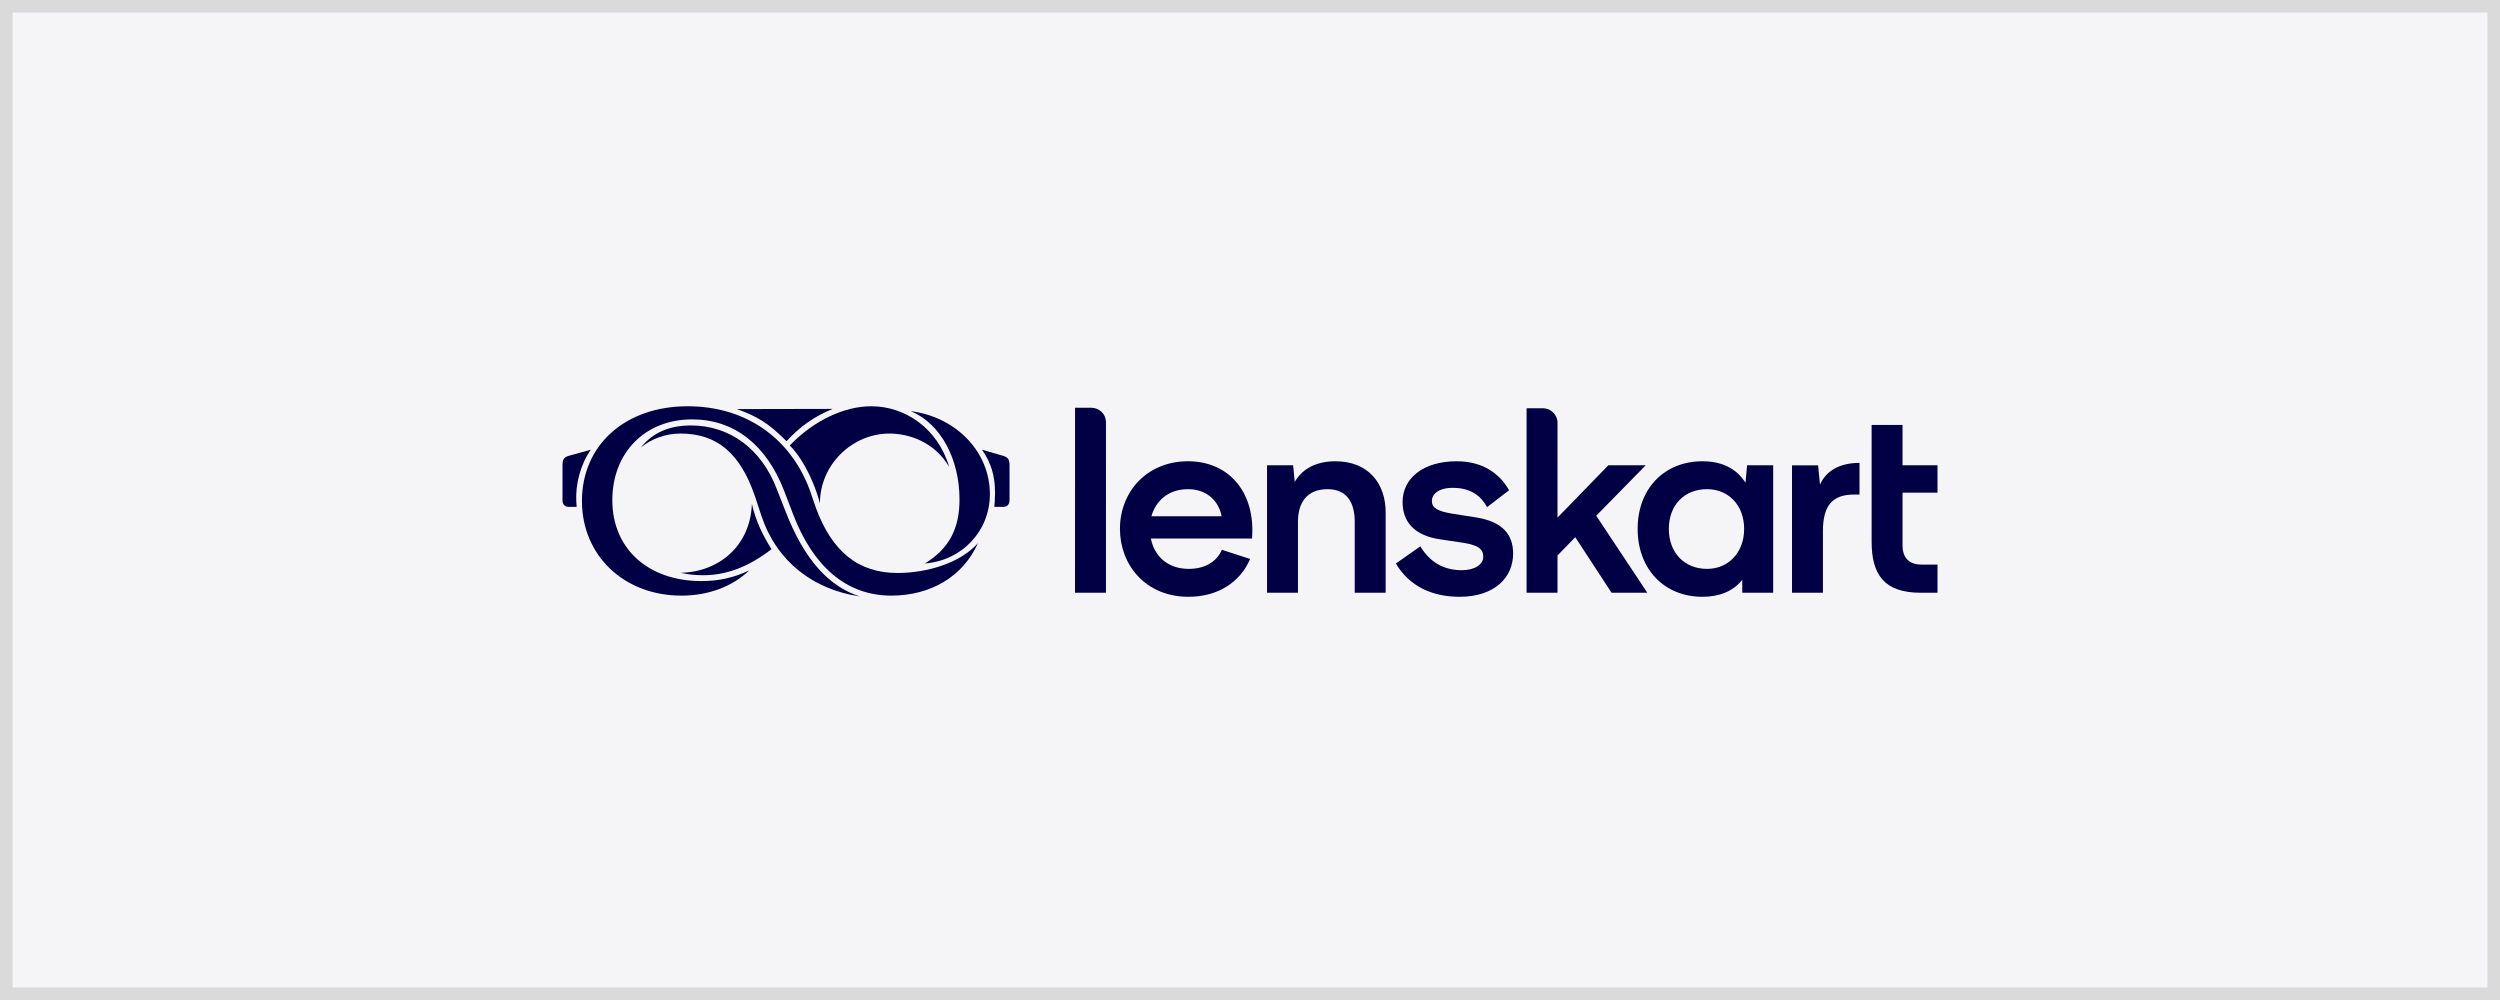 <svg xmlns="http://www.w3.org/2000/svg" width="200" height="80" viewBox="0 0 200 80" fill="none"><rect x="0" y="0" width="200" height="80" fill="#808080" stroke="none"/><rect x="0.5" y="0.5" width="199" height="79" fill="#F5F5F8"></rect><path d="M106.829 36.901C105.366 36.901 104.204 37.46 103.58 38.554L103.451 37.223H101.364V47.42H103.838V41.732C103.838 40.272 104.505 39.134 106.205 39.134C107.797 39.134 108.378 40.272 108.378 41.732V47.42H110.852V40.98C110.852 38.705 109.496 36.901 106.829 36.901Z" fill="#010045"></path><path d="M92.113 41.302C92.457 40.079 93.447 39.134 95.039 39.134C96.588 39.134 97.513 40.121 97.728 41.302H92.113ZM95.039 36.901C91.79 36.901 89.596 39.306 89.596 42.311C89.596 45.166 91.618 47.743 95.082 47.743C97.427 47.743 99.213 46.583 100.009 44.716L97.75 43.986C97.319 44.973 96.351 45.51 95.103 45.51C93.339 45.51 92.328 44.415 92.07 43.084H100.159C100.461 39.435 98.352 36.901 95.039 36.901Z" fill="#010045"></path><path d="M87.284 32.619H86.004L86.002 47.421H88.477L88.478 33.81C88.478 33.096 87.935 32.619 87.284 32.619Z" fill="#010045"></path><path d="M131.657 37.223H128.666L124.6 41.409L124.602 33.814C124.602 33.186 124.056 32.663 123.469 32.663H122.127L122.126 47.42H124.6V44.436L126.02 42.976L128.925 47.42H131.786L127.698 41.259L131.657 37.223Z" fill="#010045"></path><path d="M145.598 38.769L145.448 37.224H143.361V47.421H145.835V42.483C145.835 40.444 146.588 39.563 148.331 39.563H148.761V37.03C147.191 37.03 146.093 37.653 145.598 38.769Z" fill="#010045"></path><path d="M155 39.413V37.223H152.203V33.995H149.729V43.32C149.729 45.982 150.74 47.421 153.666 47.421H155V45.166H153.709C152.763 45.166 152.203 44.651 152.203 43.642V39.413H155Z" fill="#010045"></path><path d="M136.562 45.51C134.755 45.51 133.507 44.222 133.507 42.311C133.507 40.401 134.755 39.134 136.562 39.134C138.261 39.134 139.531 40.401 139.531 42.311C139.531 44.222 138.261 45.51 136.562 45.51ZM139.639 38.619C138.907 37.46 137.724 36.901 136.196 36.901C133.163 36.901 131.011 39.07 131.011 42.311C131.011 45.532 133.141 47.743 136.196 47.743C137.573 47.743 138.649 47.292 139.38 46.39V47.421H141.855V37.223H139.768L139.639 38.619Z" fill="#010045"></path><path d="M118.059 41.388L116.144 41.088C115.004 40.894 114.552 40.637 114.552 40.079C114.552 39.542 115.069 39.027 116.23 39.027C117.737 39.027 118.533 39.757 118.963 40.572L120.727 39.22C120.017 37.975 118.726 36.901 116.532 36.901C113.864 36.901 112.207 38.254 112.207 40.164C112.207 41.753 113.154 42.848 115.219 43.148L117.091 43.428C118.468 43.642 118.662 44.072 118.662 44.544C118.662 45.145 117.995 45.617 116.94 45.617C115.564 45.617 114.401 45.016 113.627 43.707L111.669 45.081C112.767 46.927 114.595 47.743 116.768 47.743C119.566 47.743 121.05 46.197 121.05 44.286C121.05 42.805 120.254 41.732 118.059 41.388Z" fill="#010045"></path><path d="M54.447 45.824C57.558 45.76 60.038 43.625 60.151 40.31C60.459 41.685 61.059 42.898 61.723 43.932C59.859 45.371 58.093 46.018 56.246 46.018C55.614 46.018 55.03 45.953 54.447 45.824Z" fill="#010045"></path><path d="M80.763 40.035C80.763 40.342 80.569 40.552 80.261 40.552H79.548L79.58 40.1C79.71 38.289 79.321 37.06 78.559 35.977L80.293 36.478C80.666 36.607 80.763 36.785 80.763 37.27V40.035Z" fill="#010045"></path><path d="M45 37.27C45 36.785 45.097 36.591 45.454 36.478L47.269 35.977C46.442 37.141 46.037 38.709 46.102 40.084L46.134 40.552H45.486C45.194 40.552 45 40.342 45 40.035V37.27Z" fill="#010045"></path><path d="M51.271 35.798C52.211 34.618 53.54 34.036 55.273 34.036C58.417 34.036 60.929 35.944 62.144 39.129L62.792 40.779C64.364 44.902 66.406 46.955 68.788 47.715C65.077 47.165 62.16 44.95 60.929 41.312L60.378 39.647C59.195 36.235 57.348 34.683 54.431 34.683C53.248 34.683 52.081 35.119 51.271 35.798Z" fill="#010045"></path><path d="M72.856 32.889C76.55 33.374 79.191 36.187 79.191 39.534C79.191 42.461 76.988 44.837 73.99 45.08C75.999 43.851 76.761 42.202 76.761 39.955C76.761 36.737 75.27 33.891 72.856 32.889Z" fill="#010045"></path><path d="M66.617 32.711C65.174 33.293 63.975 34.134 62.922 35.298C61.496 33.859 60.572 33.309 58.952 32.727L66.617 32.711Z" fill="#010045"></path><path d="M63.181 35.638C65.142 33.6 67.573 32.501 69.712 32.501C72.369 32.501 75.011 34.231 75.934 37.352C74.719 35.298 72.645 34.684 71.154 34.684C68.189 34.684 65.596 37.158 65.596 40.262C64.948 37.918 63.927 36.382 63.181 35.638Z" fill="#010045"></path><path d="M46.556 40.083C46.556 35.604 50.007 32.5 55.014 32.5C59.617 32.5 63.246 35.006 64.802 39.259L65.256 40.584C66.552 44.142 68.675 45.839 71.802 45.839C74.136 45.839 76.842 45.047 78.236 43.446C77.053 46.114 74.46 47.65 71.3 47.65C67.67 47.65 65.013 45.257 63.441 41.118L62.728 39.259C61.302 35.572 58.725 33.551 55.371 33.551C51.579 33.551 48.986 36.235 48.986 40.019C48.986 43.883 51.838 46.486 56.116 46.486C57.51 46.486 58.725 46.211 59.941 45.629C58.58 46.939 56.651 47.65 54.512 47.65C49.926 47.65 46.556 44.449 46.556 40.083Z" fill="#010045"></path><rect x="0.5" y="0.5" width="199" height="79" stroke="#DADADA"></rect></svg>